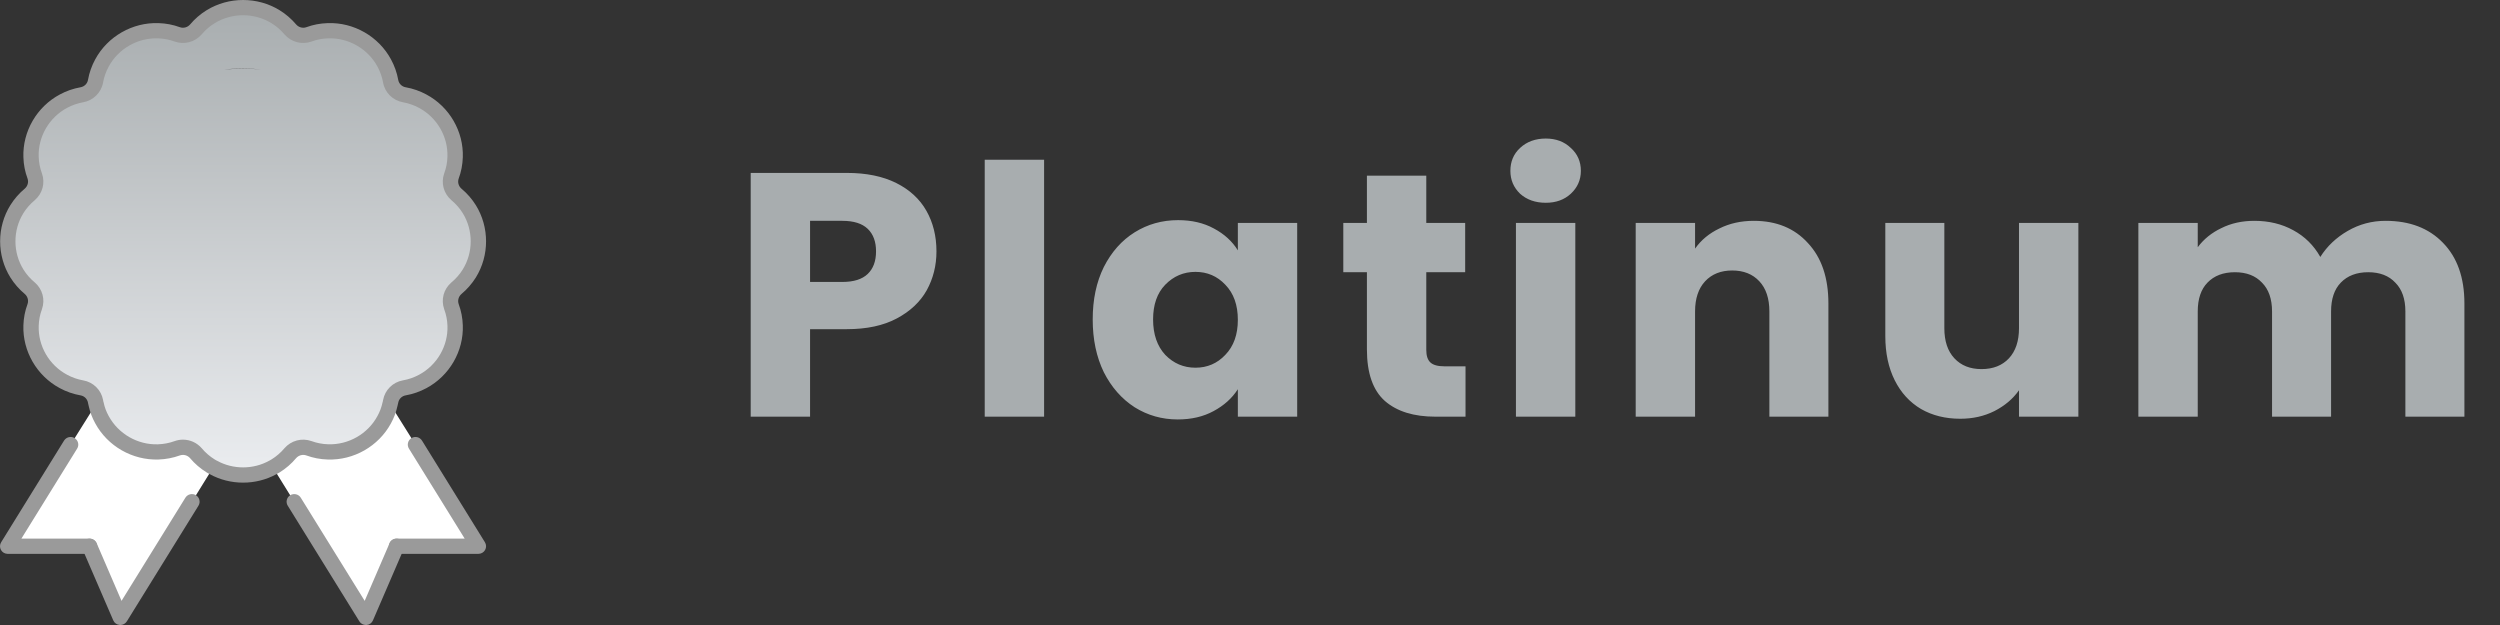 <?xml version="1.0" encoding="UTF-8"?>
<svg xmlns="http://www.w3.org/2000/svg" width="72" height="18" viewBox="0 0 72 18" fill="none">
  <rect x="0" y="0" width="72" height="18" fill="#333333" stroke="none"/>
  <g clip-path="url(#clip0_2282_14)">
    <path d="M2.937 12.087C3.256 12.675 3.883 13.038 4.558 13.015C4.747 13.009 4.933 12.974 5.106 12.91C5.298 12.842 5.51 12.901 5.643 13.053C5.761 13.194 5.905 13.319 6.067 13.419C6.091 13.434 6.114 13.448 6.141 13.46L5.528 14.449L3.465 17.78L2.581 15.731H0.223L2.035 12.804L2.766 11.636H2.769C2.802 11.791 2.858 11.944 2.937 12.087Z" fill="white"></path>
    <path d="M11.063 12.087C11.143 11.944 11.199 11.791 11.231 11.636H11.234L11.965 12.804L13.778 15.731H11.42L10.536 17.78L8.472 14.449L7.859 13.46C7.886 13.448 7.909 13.434 7.933 13.419C8.095 13.319 8.24 13.194 8.357 13.053C8.49 12.901 8.702 12.842 8.894 12.91C9.068 12.974 9.253 13.009 9.442 13.015C10.117 13.038 10.745 12.675 11.063 12.087Z" fill="white"></path>
    <path d="M13.515 6.022C13.415 5.861 13.288 5.717 13.147 5.6C12.994 5.469 12.935 5.258 13.002 5.068C13.067 4.895 13.103 4.711 13.109 4.523C13.132 3.853 12.767 3.229 12.174 2.913C12.006 2.822 11.826 2.761 11.644 2.729C11.443 2.694 11.287 2.539 11.252 2.34C11.219 2.158 11.157 1.979 11.066 1.813C10.748 1.224 10.12 0.861 9.445 0.885C9.256 0.891 9.071 0.926 8.897 0.99C8.705 1.057 8.493 0.999 8.36 0.847C8.242 0.706 8.098 0.58 7.936 0.481C7.364 0.129 6.639 0.129 6.067 0.481C5.905 0.58 5.761 0.706 5.643 0.847C5.51 0.999 5.298 1.057 5.106 0.99C4.933 0.926 4.747 0.891 4.558 0.885C3.883 0.861 3.256 1.224 2.937 1.813C2.846 1.979 2.784 2.158 2.752 2.34C2.716 2.539 2.56 2.694 2.36 2.729C2.177 2.761 1.997 2.822 1.829 2.913C1.237 3.229 0.871 3.853 0.895 4.523C0.901 4.711 0.936 4.895 1.001 5.068C1.069 5.258 1.01 5.469 0.856 5.6C0.715 5.717 0.588 5.861 0.488 6.022C0.134 6.59 0.134 7.31 0.488 7.878C0.588 8.039 0.715 8.182 0.856 8.299C1.01 8.431 1.069 8.642 1.001 8.832C0.936 9.005 0.901 9.189 0.895 9.376C0.871 10.047 1.237 10.67 1.829 10.986C1.997 11.077 2.177 11.139 2.36 11.171C2.56 11.206 2.716 11.361 2.752 11.56C2.757 11.586 2.76 11.613 2.769 11.636C2.802 11.791 2.858 11.944 2.937 12.087C3.256 12.675 3.883 13.038 4.558 13.015C4.747 13.009 4.933 12.974 5.106 12.91C5.298 12.842 5.51 12.901 5.643 13.053C5.761 13.194 5.905 13.319 6.067 13.419C6.091 13.434 6.114 13.448 6.141 13.46C6.674 13.755 7.329 13.755 7.862 13.46C7.889 13.448 7.912 13.434 7.936 13.419C8.098 13.319 8.242 13.194 8.36 13.053C8.493 12.901 8.705 12.842 8.897 12.91C9.071 12.974 9.256 13.009 9.445 13.015C10.12 13.038 10.748 12.675 11.066 12.087C11.146 11.944 11.202 11.791 11.234 11.636C11.243 11.613 11.246 11.586 11.252 11.56C11.287 11.361 11.443 11.206 11.644 11.171C11.826 11.139 12.006 11.077 12.174 10.986C12.767 10.67 13.132 10.047 13.109 9.376C13.103 9.189 13.067 9.005 13.002 8.832C12.935 8.642 12.994 8.431 13.147 8.299C13.288 8.182 13.415 8.039 13.515 7.878C13.869 7.31 13.869 6.59 13.515 6.022ZM6.76 1.979C6.84 1.977 6.922 1.974 7.002 1.974C7.181 1.974 7.358 1.983 7.532 2.001C7.357 1.987 7.18 1.979 7.002 1.979C6.823 1.979 6.643 1.987 6.467 2.002C6.472 2.001 6.477 2.001 6.483 2C6.574 1.991 6.669 1.982 6.76 1.979Z" fill="url(#paint0_linear_2282_14)"></path>
    <path d="M7.001 13.9C6.669 13.9 6.337 13.819 6.041 13.656C6.004 13.639 5.974 13.62 5.95 13.605C5.773 13.496 5.608 13.355 5.474 13.195C5.4 13.111 5.285 13.08 5.181 13.116C4.986 13.187 4.779 13.227 4.565 13.234C3.814 13.259 3.099 12.851 2.742 12.19C2.656 12.036 2.593 11.868 2.555 11.694C2.547 11.668 2.542 11.643 2.539 11.625C2.538 11.619 2.537 11.613 2.535 11.607C2.535 11.604 2.534 11.601 2.534 11.598C2.514 11.49 2.429 11.405 2.321 11.387C2.111 11.35 1.91 11.28 1.723 11.179C1.06 10.825 0.648 10.114 0.674 9.369C0.68 9.157 0.721 8.951 0.793 8.757C0.829 8.654 0.798 8.54 0.713 8.466C0.553 8.333 0.41 8.169 0.3 7.993C-0.095 7.359 -0.095 6.54 0.3 5.906C0.41 5.73 0.553 5.566 0.713 5.433C0.798 5.359 0.829 5.245 0.793 5.142C0.721 4.949 0.68 4.743 0.674 4.53C0.648 3.785 1.06 3.074 1.725 2.72C1.91 2.62 2.111 2.55 2.321 2.513C2.429 2.494 2.515 2.409 2.534 2.302C2.571 2.093 2.642 1.894 2.743 1.708C3.1 1.049 3.815 0.639 4.566 0.666C4.779 0.672 4.987 0.712 5.182 0.784C5.286 0.82 5.401 0.789 5.475 0.704C5.609 0.545 5.773 0.403 5.951 0.294C6.589 -0.098 7.414 -0.098 8.052 0.294C8.23 0.403 8.394 0.545 8.529 0.704C8.603 0.789 8.718 0.82 8.821 0.784C9.016 0.712 9.224 0.672 9.438 0.666C10.189 0.639 10.903 1.049 11.26 1.709C11.361 1.894 11.432 2.093 11.469 2.302C11.488 2.409 11.573 2.494 11.681 2.513C11.892 2.55 12.092 2.62 12.279 2.721C12.943 3.075 13.355 3.786 13.329 4.531C13.322 4.743 13.282 4.949 13.21 5.143C13.174 5.246 13.205 5.36 13.29 5.434C13.45 5.567 13.593 5.73 13.703 5.907C14.097 6.541 14.097 7.36 13.703 7.994C13.593 8.17 13.45 8.333 13.29 8.467C13.205 8.541 13.174 8.654 13.21 8.758C13.282 8.951 13.322 9.157 13.329 9.37C13.355 10.115 12.943 10.826 12.278 11.18C12.092 11.28 11.891 11.35 11.681 11.387C11.573 11.406 11.488 11.491 11.469 11.598C11.468 11.602 11.467 11.605 11.467 11.608C11.465 11.614 11.464 11.62 11.463 11.625C11.46 11.644 11.455 11.668 11.447 11.694C11.409 11.868 11.346 12.036 11.259 12.193C10.903 12.851 10.188 13.26 9.437 13.234C9.223 13.228 9.016 13.188 8.821 13.116C8.717 13.08 8.602 13.111 8.528 13.195C8.394 13.355 8.229 13.497 8.052 13.606C8.028 13.62 7.998 13.639 7.962 13.656C7.665 13.819 7.333 13.9 7.001 13.9V13.9ZM5.27 12.662C5.473 12.662 5.67 12.749 5.81 12.909C5.81 12.911 5.811 12.912 5.812 12.912C5.916 13.036 6.045 13.147 6.183 13.232C6.202 13.244 6.218 13.254 6.23 13.259C6.237 13.262 6.242 13.265 6.248 13.268C6.713 13.525 7.29 13.525 7.754 13.268C7.76 13.265 7.766 13.262 7.771 13.259C7.784 13.254 7.799 13.244 7.818 13.232C7.957 13.147 8.085 13.036 8.19 12.912C8.19 12.911 8.191 12.91 8.192 12.909C8.387 12.686 8.692 12.605 8.97 12.703C8.971 12.703 8.972 12.703 8.973 12.704C9.123 12.759 9.284 12.79 9.451 12.795C10.036 12.815 10.592 12.497 10.87 11.983C10.939 11.858 10.988 11.727 11.017 11.591C11.019 11.581 11.021 11.571 11.025 11.562C11.026 11.556 11.027 11.55 11.028 11.544C11.03 11.535 11.032 11.526 11.034 11.517C11.087 11.231 11.315 11.005 11.604 10.954C11.767 10.926 11.922 10.872 12.068 10.793C12.586 10.517 12.907 9.964 12.887 9.384C12.881 9.217 12.85 9.058 12.794 8.909C12.794 8.908 12.793 8.906 12.793 8.905C12.695 8.629 12.776 8.326 13.001 8.133C13.002 8.133 13.003 8.131 13.004 8.131C13.129 8.027 13.241 7.9 13.326 7.762C13.633 7.269 13.633 6.631 13.326 6.137C13.241 6 13.129 5.872 13.004 5.769C13.003 5.768 13.002 5.767 13.001 5.766C12.776 5.573 12.695 5.27 12.793 4.994C12.793 4.993 12.794 4.992 12.794 4.991C12.85 4.842 12.881 4.682 12.886 4.516C12.906 3.936 12.586 3.383 12.068 3.107C11.922 3.028 11.767 2.974 11.604 2.945C11.313 2.894 11.084 2.666 11.033 2.378C11.004 2.216 10.949 2.062 10.871 1.917C10.592 1.403 10.035 1.084 9.451 1.104C9.284 1.109 9.123 1.14 8.973 1.196C8.972 1.196 8.971 1.197 8.97 1.197C8.692 1.295 8.387 1.213 8.192 0.99C8.191 0.989 8.19 0.988 8.19 0.987C8.085 0.863 7.957 0.752 7.819 0.668C7.322 0.362 6.679 0.362 6.182 0.668C6.044 0.752 5.916 0.863 5.811 0.987C5.811 0.988 5.81 0.989 5.809 0.99C5.614 1.213 5.309 1.295 5.031 1.197C5.03 1.197 5.029 1.196 5.028 1.196C4.878 1.14 4.717 1.11 4.55 1.104C3.965 1.085 3.409 1.403 3.131 1.917C3.052 2.062 2.997 2.216 2.968 2.378C2.917 2.666 2.687 2.894 2.397 2.945C2.234 2.974 2.079 3.028 1.933 3.106C1.415 3.383 1.094 3.936 1.114 4.516C1.12 4.682 1.151 4.842 1.207 4.991C1.207 4.992 1.208 4.993 1.208 4.994C1.306 5.27 1.225 5.573 1 5.766C0.999 5.767 0.998 5.768 0.997 5.769C0.872 5.872 0.76 6 0.675 6.137C0.368 6.631 0.368 7.269 0.675 7.762C0.76 7.9 0.872 8.027 0.997 8.131C0.998 8.131 0.999 8.133 1 8.133C1.225 8.326 1.306 8.629 1.208 8.905C1.208 8.906 1.207 8.908 1.207 8.909C1.151 9.058 1.12 9.217 1.115 9.383C1.095 9.964 1.415 10.517 1.933 10.793C2.079 10.872 2.234 10.926 2.397 10.955C2.686 11.005 2.915 11.231 2.968 11.518C2.969 11.527 2.971 11.536 2.973 11.545C2.974 11.55 2.975 11.556 2.976 11.562C2.98 11.572 2.983 11.582 2.985 11.592C3.013 11.728 3.062 11.859 3.13 11.981C3.409 12.497 3.967 12.816 4.55 12.796C4.718 12.79 4.879 12.759 5.029 12.704C5.03 12.703 5.031 12.703 5.032 12.703C5.11 12.675 5.19 12.662 5.269 12.662H5.27Z" fill="#9A9A9A"></path>
    <path d="M10.538 18C10.462 18 10.39 17.961 10.35 17.895L8.287 14.564C8.223 14.461 8.255 14.326 8.359 14.262C8.463 14.199 8.6 14.231 8.663 14.335L10.503 17.305L11.219 15.645C11.267 15.534 11.397 15.482 11.509 15.53C11.622 15.577 11.674 15.707 11.625 15.818L10.741 17.867C10.709 17.943 10.637 17.994 10.554 18C10.549 18 10.543 18 10.538 18L10.538 18Z" fill="#9A9A9A"></path>
    <path d="M3.465 18C3.459 18 3.454 18 3.449 17.999C3.366 17.993 3.294 17.942 3.262 17.867L2.377 15.818C2.329 15.706 2.381 15.578 2.493 15.53C2.606 15.482 2.735 15.534 2.784 15.645L3.5 17.305L5.339 14.334C5.403 14.231 5.54 14.198 5.643 14.262C5.747 14.326 5.78 14.461 5.716 14.564L3.653 17.895C3.612 17.96 3.541 18 3.465 18L3.465 18Z" fill="#9A9A9A"></path>
    <path d="M13.778 15.951H11.42C11.298 15.951 11.199 15.853 11.199 15.732C11.199 15.61 11.298 15.512 11.42 15.512H13.383L11.777 12.919C11.713 12.816 11.746 12.681 11.85 12.617C11.954 12.554 12.09 12.586 12.154 12.69L13.966 15.617C14.008 15.684 14.01 15.769 13.971 15.839C13.932 15.908 13.858 15.951 13.778 15.951Z" fill="#9A9A9A"></path>
    <path d="M2.579 15.951H0.221C0.141 15.951 0.067 15.908 0.028 15.839C-0.011 15.769 -0.009 15.684 0.033 15.617L1.845 12.689C1.91 12.586 2.046 12.554 2.149 12.617C2.253 12.681 2.286 12.816 2.222 12.919L0.616 15.512H2.579C2.701 15.512 2.8 15.61 2.8 15.732C2.8 15.853 2.701 15.951 2.579 15.951Z" fill="#9A9A9A"></path>
  </g>
  <path d="M26.97 7.24C26.97 7.647 26.877 8.02 26.69 8.36C26.503 8.693 26.217 8.963 25.83 9.17C25.443 9.377 24.963 9.48 24.39 9.48H23.33V12H21.62V4.98H24.39C24.95 4.98 25.423 5.077 25.81 5.27C26.197 5.463 26.487 5.73 26.68 6.07C26.873 6.41 26.97 6.8 26.97 7.24ZM24.26 8.12C24.587 8.12 24.83 8.043 24.99 7.89C25.15 7.737 25.23 7.52 25.23 7.24C25.23 6.96 25.15 6.743 24.99 6.59C24.83 6.437 24.587 6.36 24.26 6.36H23.33V8.12H24.26ZM30.07 4.6V12H28.36V4.6H30.07ZM31.47 9.2C31.47 8.627 31.576 8.123 31.79 7.69C32.01 7.257 32.306 6.923 32.679 6.69C33.053 6.457 33.469 6.34 33.929 6.34C34.323 6.34 34.666 6.42 34.959 6.58C35.26 6.74 35.489 6.95 35.65 7.21V6.42H37.359V12H35.65V11.21C35.483 11.47 35.249 11.68 34.95 11.84C34.656 12 34.313 12.08 33.919 12.08C33.466 12.08 33.053 11.963 32.679 11.73C32.306 11.49 32.01 11.153 31.79 10.72C31.576 10.28 31.47 9.773 31.47 9.2ZM35.65 9.21C35.65 8.783 35.529 8.447 35.289 8.2C35.056 7.953 34.77 7.83 34.429 7.83C34.09 7.83 33.8 7.953 33.559 8.2C33.326 8.44 33.209 8.773 33.209 9.2C33.209 9.627 33.326 9.967 33.559 10.22C33.8 10.467 34.09 10.59 34.429 10.59C34.77 10.59 35.056 10.467 35.289 10.22C35.529 9.973 35.65 9.637 35.65 9.21ZM42.207 10.55V12H41.337C40.717 12 40.233 11.85 39.887 11.55C39.54 11.243 39.367 10.747 39.367 10.06V7.84H38.687V6.42H39.367V5.06H41.077V6.42H42.197V7.84H41.077V10.08C41.077 10.247 41.117 10.367 41.197 10.44C41.277 10.513 41.41 10.55 41.597 10.55H42.207ZM44.519 5.84C44.219 5.84 43.972 5.753 43.779 5.58C43.592 5.4 43.499 5.18 43.499 4.92C43.499 4.653 43.592 4.433 43.779 4.26C43.972 4.08 44.219 3.99 44.519 3.99C44.812 3.99 45.052 4.08 45.239 4.26C45.432 4.433 45.529 4.653 45.529 4.92C45.529 5.18 45.432 5.4 45.239 5.58C45.052 5.753 44.812 5.84 44.519 5.84ZM45.369 6.42V12H43.659V6.42H45.369ZM50.508 6.36C51.162 6.36 51.682 6.573 52.068 7C52.462 7.42 52.658 8 52.658 8.74V12H50.958V8.97C50.958 8.597 50.862 8.307 50.668 8.1C50.475 7.893 50.215 7.79 49.888 7.79C49.562 7.79 49.302 7.893 49.108 8.1C48.915 8.307 48.818 8.597 48.818 8.97V12H47.108V6.42H48.818V7.16C48.992 6.913 49.225 6.72 49.518 6.58C49.812 6.433 50.142 6.36 50.508 6.36ZM59.857 6.42V12H58.147V11.24C57.973 11.487 57.737 11.687 57.437 11.84C57.143 11.987 56.817 12.06 56.457 12.06C56.03 12.06 55.653 11.967 55.327 11.78C55 11.587 54.747 11.31 54.567 10.95C54.387 10.59 54.297 10.167 54.297 9.68V6.42H55.997V9.45C55.997 9.823 56.093 10.113 56.287 10.32C56.48 10.527 56.74 10.63 57.067 10.63C57.4 10.63 57.663 10.527 57.857 10.32C58.05 10.113 58.147 9.823 58.147 9.45V6.42H59.857ZM68.705 6.36C69.398 6.36 69.948 6.57 70.355 6.99C70.768 7.41 70.975 7.993 70.975 8.74V12H69.275V8.97C69.275 8.61 69.178 8.333 68.985 8.14C68.798 7.94 68.538 7.84 68.205 7.84C67.871 7.84 67.608 7.94 67.415 8.14C67.228 8.333 67.135 8.61 67.135 8.97V12H65.435V8.97C65.435 8.61 65.338 8.333 65.145 8.14C64.958 7.94 64.698 7.84 64.365 7.84C64.031 7.84 63.768 7.94 63.575 8.14C63.388 8.333 63.295 8.61 63.295 8.97V12H61.585V6.42H63.295V7.12C63.468 6.887 63.695 6.703 63.975 6.57C64.255 6.43 64.572 6.36 64.925 6.36C65.345 6.36 65.718 6.45 66.045 6.63C66.378 6.81 66.638 7.067 66.825 7.4C67.018 7.093 67.281 6.843 67.615 6.65C67.948 6.457 68.311 6.36 68.705 6.36Z" fill="#A8ADAF"></path>
  <defs>
    <linearGradient id="paint0_linear_2282_14" x1="7.002" y1="0.217" x2="7.002" y2="13.682" gradientUnits="userSpaceOnUse">
      <stop stop-color="#A8ADAF"></stop>
      <stop offset="1" stop-color="#EBEDF0"></stop>
    </linearGradient>
    <clipPath id="clip0_2282_14">
      <rect width="14" height="18" fill="white"></rect>
    </clipPath>
  </defs>
</svg>
